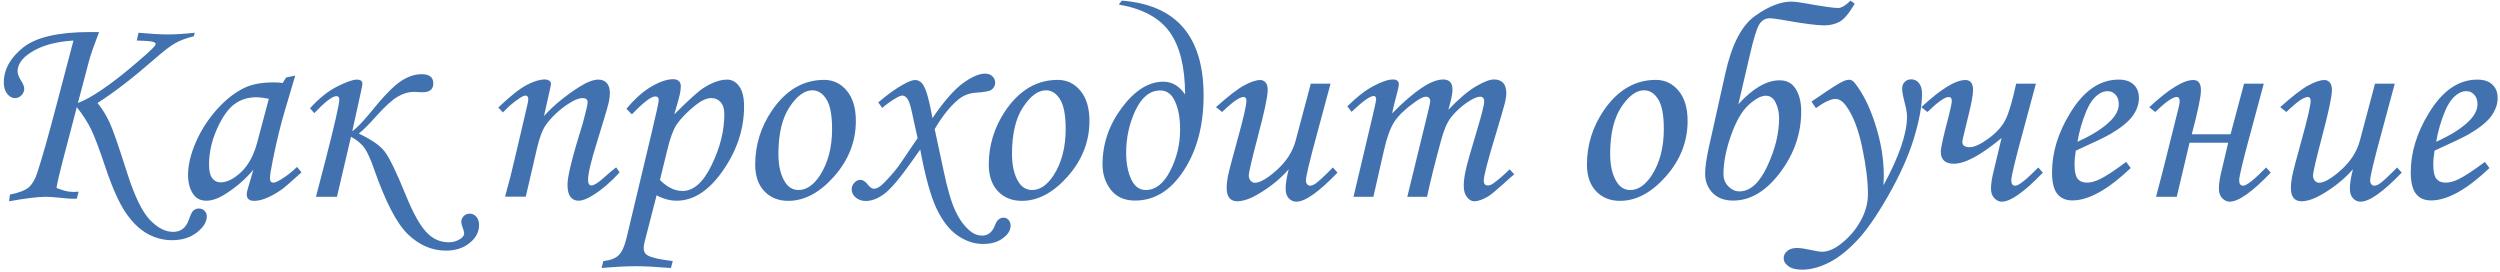 <?xml version="1.0" encoding="UTF-8"?> <svg xmlns="http://www.w3.org/2000/svg" width="597" height="65" viewBox="0 0 597 65" fill="none"><path d="M46.498 7.82L46.299 8.65C44.506 9.093 43.023 9.646 41.85 10.31C40.676 10.975 39.094 12.181 37.102 13.93C31.811 18.556 27.207 22.109 23.289 24.588C24.418 25.982 25.381 27.543 26.178 29.27C26.975 30.996 28.358 34.969 30.328 41.19C32.099 46.745 33.903 50.497 35.74 52.445C37.578 54.393 39.448 55.367 41.352 55.367C43.189 55.367 44.44 54.393 45.103 52.445C45.502 51.294 45.845 50.586 46.133 50.32C46.531 49.966 46.974 49.789 47.461 49.789C47.992 49.789 48.446 49.966 48.822 50.32C49.199 50.697 49.387 51.139 49.387 51.648C49.387 52.977 48.601 54.26 47.029 55.5C45.458 56.74 43.465 57.359 41.053 57.359C38.972 57.359 36.991 56.828 35.109 55.766C33.25 54.703 31.546 53.032 29.996 50.752C28.447 48.472 26.864 44.941 25.248 40.16C23.743 35.645 22.581 32.557 21.762 30.896C20.943 29.214 19.803 27.443 18.342 25.584L14.822 39.031C14.114 41.754 13.671 43.702 13.494 44.875C14.999 45.517 16.35 45.838 17.545 45.838C17.833 45.838 18.242 45.816 18.773 45.772L18.342 47.432C17.899 47.454 17.622 47.465 17.512 47.465C16.781 47.465 15.741 47.387 14.391 47.232C12.974 47.078 11.812 47 10.904 47C9.067 47 6.156 47.354 2.172 48.062L2.371 46.469C4.496 46.048 5.99 45.473 6.854 44.742C7.717 43.99 8.403 42.816 8.912 41.223C10.085 37.637 11.613 32.247 13.494 25.053L17.545 9.68C13.162 9.945 9.698 10.941 7.152 12.668C5.182 13.974 4.197 15.435 4.197 17.051C4.197 17.626 4.474 18.357 5.027 19.242C5.536 20.039 5.791 20.681 5.791 21.168C5.791 21.766 5.57 22.297 5.127 22.762C4.684 23.204 4.164 23.426 3.566 23.426C2.88 23.426 2.26 23.083 1.707 22.396C1.176 21.71 0.91 20.803 0.91 19.674C0.91 16.597 2.438 13.83 5.492 11.373C8.569 8.894 13.904 7.654 21.496 7.654H23.654C22.437 10.82 21.64 13.111 21.264 14.527L18.607 24.588C20.245 23.968 22.149 22.917 24.318 21.434C26.51 19.928 28.613 18.335 30.627 16.652C34.324 13.553 36.426 11.672 36.935 11.008C37.09 10.787 37.168 10.598 37.168 10.443C37.168 10.266 36.935 10.111 36.471 9.979C36.028 9.824 34.755 9.724 32.652 9.68L33.084 7.82C35.917 8.086 38.242 8.219 40.057 8.219C41.916 8.219 44.063 8.086 46.498 7.82ZM68.312 18.512L70.504 18.047L68.014 26.447C67.018 29.79 66.077 33.641 65.191 38.002C64.704 40.37 64.461 41.898 64.461 42.584C64.461 43.27 64.738 43.613 65.291 43.613C65.645 43.613 66.21 43.381 66.984 42.916C68.357 42.097 69.674 41.079 70.936 39.861L71.998 41.156C69.475 43.458 67.859 44.853 67.15 45.34C65.734 46.314 64.383 47.033 63.1 47.498C62.258 47.808 61.44 47.963 60.643 47.963C60.067 47.963 59.635 47.83 59.348 47.565C59.06 47.299 58.916 46.911 58.916 46.402C58.916 46.07 59.005 45.617 59.182 45.041L60.51 40.525C58.606 42.805 56.337 44.764 53.703 46.402C52.087 47.421 50.604 47.93 49.254 47.93C47.97 47.93 46.985 47.476 46.299 46.568C45.369 45.351 44.904 43.757 44.904 41.787C44.904 39.441 45.524 36.829 46.764 33.951C48.025 31.074 49.708 28.462 51.81 26.115C53.913 23.769 56.127 22.042 58.451 20.936C60.244 20.094 62.546 19.674 65.357 19.674C66.066 19.674 66.785 19.718 67.516 19.807L68.312 18.512ZM64.195 23.592C63 23.348 61.993 23.227 61.174 23.227C59.182 23.227 57.444 23.78 55.961 24.887C54.478 25.971 53.094 27.941 51.81 30.797C50.549 33.63 49.918 36.464 49.918 39.297C49.918 40.802 50.172 41.887 50.682 42.551C51.191 43.215 51.855 43.547 52.674 43.547C54.201 43.547 55.839 42.728 57.588 41.09C59.337 39.43 60.62 37.05 61.44 33.951L64.195 23.592ZM84.117 31.361C85.246 30.52 86.652 29.07 88.334 27.012C91.499 23.094 93.934 20.57 95.639 19.441C97.365 18.29 99.037 17.715 100.652 17.715C102.534 17.715 103.475 18.445 103.475 19.906C103.475 21.323 102.622 22.031 100.918 22.031L99.988 21.998C99.501 21.954 99.136 21.932 98.893 21.932C97.587 21.932 96.292 22.308 95.008 23.061C93.724 23.791 92.053 25.296 89.994 27.576C88.024 29.79 86.585 31.229 85.678 31.893C88.688 33.309 90.747 34.737 91.853 36.176C92.982 37.615 94.698 41.167 97 46.834C98.66 50.885 100.243 53.729 101.748 55.367C103.253 57.027 105.068 57.857 107.193 57.857C108.101 57.857 108.931 57.636 109.684 57.193C110.458 56.751 110.846 56.264 110.846 55.732C110.846 55.467 110.724 55.002 110.48 54.338C110.259 53.74 110.148 53.286 110.148 52.977C110.148 52.49 110.337 52.036 110.713 51.615C111.111 51.217 111.587 51.018 112.141 51.018C112.783 51.018 113.314 51.261 113.734 51.748C114.177 52.257 114.398 52.921 114.398 53.74C114.398 55.4 113.646 56.828 112.141 58.023C110.658 59.241 108.776 59.85 106.496 59.85C103.176 59.85 100.165 58.566 97.465 55.998C94.787 53.453 92.075 48.251 89.33 40.393C88.555 38.135 87.814 36.486 87.106 35.445C86.419 34.405 85.324 33.475 83.818 32.656L80.465 47H75.451L77.775 38.068C79.945 29.613 81.029 24.831 81.029 23.725C81.029 23.215 80.786 22.961 80.299 22.961C79.369 22.961 77.62 24.311 75.053 27.012L74.023 25.85C76.237 23.437 78.417 21.699 80.564 20.637C82.712 19.552 84.261 19.01 85.213 19.01C86.098 19.01 86.541 19.353 86.541 20.039C86.541 20.283 86.397 21.035 86.109 22.297L84.117 31.361ZM120.109 26.846L118.98 25.684C121.814 22.983 124.072 21.19 125.754 20.305C127.436 19.419 128.875 18.977 130.07 18.977C130.535 18.977 130.9 19.076 131.166 19.275C131.432 19.475 131.564 19.707 131.564 19.973C131.564 20.172 131.509 20.526 131.398 21.035L129.904 27.709C132.162 25.208 134.995 22.872 138.404 20.703C140.219 19.574 141.714 19.01 142.887 19.01C143.75 19.01 144.425 19.287 144.912 19.84C145.399 20.393 145.643 21.19 145.643 22.23C145.643 22.917 145.543 23.691 145.344 24.555C144.99 25.994 144.06 29.126 142.555 33.951C141.138 38.467 140.43 41.466 140.43 42.949C140.43 43.392 140.496 43.724 140.629 43.945C140.762 44.167 140.95 44.277 141.193 44.277C141.835 44.277 142.842 43.658 144.215 42.418C145.189 41.533 146.163 40.714 147.137 39.961L147.967 41.156C145.93 43.414 143.816 45.229 141.625 46.602C140.23 47.487 139.079 47.93 138.172 47.93C137.331 47.93 136.678 47.62 136.213 47C135.748 46.402 135.516 45.417 135.516 44.045C135.516 42.075 136.744 37.172 139.201 29.336C139.954 26.547 140.33 24.92 140.33 24.455C140.33 23.769 139.921 23.426 139.102 23.426C138.216 23.426 137.076 23.891 135.682 24.82C133.601 26.193 131.863 27.809 130.469 29.668C129.583 30.863 128.842 32.767 128.244 35.379L125.555 46.967H120.607C121.537 43.647 122.345 40.47 123.031 37.438L125.986 24.82C126.097 24.311 126.152 23.946 126.152 23.725C126.152 23.127 125.931 22.828 125.488 22.828C125.134 22.828 124.625 23.061 123.961 23.525C122.589 24.433 121.305 25.54 120.109 26.846ZM150.889 27.311L149.594 25.982C151.608 23.57 153.611 21.788 155.604 20.637C157.596 19.486 159.322 18.91 160.783 18.91C161.337 18.91 161.768 19.054 162.078 19.342C162.41 19.607 162.576 20.006 162.576 20.537C162.576 21.179 162.499 21.843 162.344 22.529C162.211 23.193 161.768 24.787 161.016 27.311C164.402 23.924 166.715 21.832 167.955 21.035C170.036 19.685 171.939 19.01 173.666 19.01C174.795 19.01 175.747 19.541 176.521 20.604C177.296 21.666 177.684 23.271 177.684 25.418C177.684 30.775 176.012 35.866 172.67 40.691C169.327 45.517 165.631 47.93 161.58 47.93C159.986 47.93 158.393 47.498 156.799 46.635L153.977 57.592C153.799 58.256 153.711 58.798 153.711 59.219C153.711 60.038 154.021 60.624 154.641 60.978C155.592 61.532 157.596 61.986 160.65 62.34L160.219 64C156.655 63.712 153.855 63.568 151.818 63.568C149.715 63.568 146.993 63.712 143.65 64L144.082 62.34C145.764 62.163 146.982 61.698 147.734 60.945C148.509 60.193 149.129 58.853 149.594 56.928L155.604 31.727C156.732 27.034 157.297 24.422 157.297 23.891C157.297 23.315 157.02 23.027 156.467 23.027C155.493 23.027 153.633 24.455 150.889 27.311ZM157.596 42.982C159.344 44.731 161.137 45.605 162.975 45.605C165.631 45.605 167.955 43.536 169.947 39.397C171.962 35.257 172.969 31.217 172.969 27.277C172.969 26.016 172.681 25.064 172.105 24.422C171.552 23.758 170.799 23.426 169.848 23.426C168.785 23.426 167.59 23.946 166.262 24.986C164.203 26.602 162.632 28.207 161.547 29.801C160.772 30.952 160.042 32.944 159.355 35.777L157.596 42.982ZM196.809 19.076C198.978 19.076 200.782 19.939 202.221 21.666C203.66 23.393 204.379 25.794 204.379 28.871C204.379 33.785 202.652 38.201 199.199 42.119C195.746 46.015 192.094 47.963 188.242 47.963C185.874 47.963 183.959 47.188 182.498 45.639C181.059 44.089 180.34 41.975 180.34 39.297C180.34 34.648 181.668 30.354 184.324 26.414C187.667 21.522 191.828 19.076 196.809 19.076ZM193.986 21.566C192.105 21.566 190.279 22.917 188.508 25.617C186.759 28.296 185.885 32.003 185.885 36.74C185.885 39.618 186.427 41.887 187.512 43.547C188.309 44.764 189.371 45.373 190.699 45.373C192.559 45.373 194.252 44.222 195.779 41.92C197.727 38.932 198.701 35.224 198.701 30.797C198.701 27.477 198.247 25.108 197.34 23.691C196.454 22.275 195.337 21.566 193.986 21.566ZM210.688 25.783L209.725 24.455C212.071 22.463 214.118 21.002 215.867 20.072C217.04 19.43 217.915 19.109 218.49 19.109C219.331 19.109 220.007 19.53 220.516 20.371C221.246 21.566 221.965 24.178 222.674 28.207C225.419 24.178 227.842 21.4 229.945 19.873C232.048 18.346 233.808 17.582 235.225 17.582C235.955 17.582 236.542 17.792 236.984 18.213C237.427 18.634 237.648 19.154 237.648 19.773C237.648 20.46 237.339 21.024 236.719 21.467C236.276 21.777 235.07 21.998 233.1 22.131C231.484 22.219 230.067 22.762 228.85 23.758C226.902 25.374 225.02 27.731 223.205 30.83L225.33 40.758C226.238 45.118 227.189 48.35 228.186 50.453C229.182 52.556 230.399 54.172 231.838 55.301C232.657 55.943 233.564 56.264 234.561 56.264C235.977 56.264 237.007 55.4 237.648 53.674C238.069 52.545 238.744 51.98 239.674 51.98C240.117 51.98 240.504 52.158 240.836 52.512C241.168 52.888 241.334 53.353 241.334 53.906C241.334 54.991 240.714 55.987 239.475 56.895C238.257 57.802 236.686 58.256 234.76 58.256C232.635 58.256 230.598 57.581 228.65 56.23C226.725 54.902 225.053 52.755 223.637 49.789C222.242 46.845 220.947 42.152 219.752 35.711C219.309 36.309 218.601 37.305 217.627 38.699C214.838 42.639 212.68 45.174 211.152 46.303C209.625 47.432 208.164 47.996 206.77 47.996C205.796 47.996 204.988 47.719 204.346 47.166C203.704 46.635 203.383 45.993 203.383 45.24C203.383 44.62 203.593 44.089 204.014 43.647C204.434 43.182 204.921 42.949 205.475 42.949C206.05 42.949 206.637 43.325 207.234 44.078C207.743 44.742 208.23 45.074 208.695 45.074C209.005 45.074 209.348 44.975 209.725 44.775C210.278 44.465 211.02 43.801 211.949 42.783C213.277 41.344 214.296 40.105 215.004 39.065L219.121 32.988L217.76 26.779C217.406 25.097 217.04 24.023 216.664 23.559C216.31 23.072 215.911 22.828 215.469 22.828C215.137 22.828 214.672 23.005 214.074 23.359C212.79 24.09 211.661 24.898 210.688 25.783ZM252.59 19.076C254.759 19.076 256.563 19.939 258.002 21.666C259.441 23.393 260.16 25.794 260.16 28.871C260.16 33.785 258.434 38.201 254.98 42.119C251.527 46.015 247.875 47.963 244.023 47.963C241.655 47.963 239.74 47.188 238.279 45.639C236.84 44.089 236.121 41.975 236.121 39.297C236.121 34.648 237.449 30.354 240.105 26.414C243.448 21.522 247.609 19.076 252.59 19.076ZM249.768 21.566C247.886 21.566 246.06 22.917 244.289 25.617C242.54 28.296 241.666 32.003 241.666 36.74C241.666 39.618 242.208 41.887 243.293 43.547C244.09 44.764 245.152 45.373 246.48 45.373C248.34 45.373 250.033 44.222 251.561 41.92C253.508 38.932 254.482 35.224 254.482 30.797C254.482 27.477 254.029 25.108 253.121 23.691C252.236 22.275 251.118 21.566 249.768 21.566ZM267.166 1.08L267.896 0.15C280.912 1.146 287.42 8.706 287.42 22.828C287.42 29.912 285.848 35.866 282.705 40.691C279.584 45.495 275.699 47.897 271.051 47.897C268.549 47.897 266.624 47.044 265.273 45.34C263.945 43.613 263.281 41.588 263.281 39.264C263.281 34.372 264.82 29.856 267.896 25.717C270.995 21.578 274.305 19.508 277.824 19.508C279.883 19.508 281.609 20.526 283.004 22.562C282.982 16.01 281.753 11.041 279.318 7.654C276.906 4.268 272.855 2.076 267.166 1.08ZM281.809 30.963C281.809 28.24 281.41 26.005 280.613 24.256C279.839 22.485 278.654 21.6 277.061 21.6C274.626 21.6 272.656 23.182 271.15 26.348C269.667 29.513 268.926 32.889 268.926 36.475C268.926 38.932 269.324 41.035 270.121 42.783C270.918 44.51 272.08 45.373 273.607 45.373C275.932 45.373 277.88 43.846 279.451 40.791C281.023 37.714 281.809 34.438 281.809 30.963ZM313.02 19.973H317.734L314.613 31.561C312.776 38.29 311.857 42.119 311.857 43.049C311.857 43.469 311.957 43.79 312.156 44.012C312.355 44.233 312.577 44.344 312.82 44.344C313.197 44.344 313.639 44.178 314.148 43.846C314.879 43.337 316.262 42.053 318.299 39.994L319.395 41.223C314.945 45.849 311.669 48.162 309.566 48.162C308.858 48.162 308.249 47.885 307.74 47.332C307.253 46.801 307.01 46.037 307.01 45.041C307.01 43.89 307.253 42.352 307.74 40.426C305.77 42.684 303.335 44.665 300.436 46.369C298.51 47.498 296.839 48.062 295.422 48.062C294.647 48.062 294.038 47.808 293.596 47.299C293.153 46.79 292.932 45.982 292.932 44.875C292.932 44.012 293.031 43.082 293.23 42.086C293.518 40.691 294.249 37.891 295.422 33.685C296.905 28.351 297.646 25.152 297.646 24.09C297.646 23.47 297.425 23.16 296.982 23.16C296.584 23.16 296.042 23.37 295.355 23.791C294.669 24.189 293.496 25.174 291.836 26.746L290.375 25.584C293.341 22.928 295.599 21.19 297.148 20.371C298.72 19.53 299.982 19.109 300.934 19.109C301.465 19.109 301.896 19.309 302.229 19.707C302.561 20.083 302.727 20.681 302.727 21.5C302.727 23.027 301.93 26.779 300.336 32.756C298.919 38.135 298.211 41.2 298.211 41.953C298.211 42.418 298.355 42.816 298.643 43.148C298.952 43.48 299.285 43.647 299.639 43.647C300.878 43.647 302.638 42.628 304.918 40.592C307.198 38.533 308.692 36.198 309.4 33.586L313.02 19.973ZM322.748 26.713L321.752 25.385C323.943 23.193 326.024 21.578 327.994 20.537C329.964 19.497 331.514 18.977 332.643 18.977C333.107 18.977 333.451 19.076 333.672 19.275C333.915 19.475 334.037 19.751 334.037 20.105C334.037 20.548 333.86 21.4 333.506 22.662C332.997 24.521 332.643 25.994 332.443 27.078C337.756 21.677 341.818 18.977 344.629 18.977C345.359 18.977 345.913 19.176 346.289 19.574C346.665 19.973 346.854 20.604 346.854 21.467C346.854 22.396 346.521 23.979 345.857 26.215C348.381 23.581 350.572 21.721 352.432 20.637C354.291 19.53 355.741 18.977 356.781 18.977C357.711 18.977 358.43 19.242 358.939 19.773C359.449 20.305 359.703 21.124 359.703 22.23C359.703 22.895 359.592 23.68 359.371 24.588C359.15 25.495 358.342 28.262 356.947 32.889C355.199 38.622 354.324 42.042 354.324 43.148C354.324 43.901 354.634 44.277 355.254 44.277C355.674 44.277 356.084 44.145 356.482 43.879C357.788 42.949 359.128 41.798 360.5 40.426L361.596 41.621C361.131 41.997 360.257 42.772 358.973 43.945C357.202 45.539 355.984 46.535 355.32 46.934C354.036 47.686 352.952 48.062 352.066 48.062C351.402 48.062 350.816 47.73 350.307 47.066C349.798 46.425 349.543 45.528 349.543 44.377C349.543 43.315 349.698 42.075 350.008 40.658C350.318 39.219 351.225 36.01 352.73 31.029C353.859 27.288 354.424 25.02 354.424 24.223C354.424 23.47 354.092 23.094 353.428 23.094C352.874 23.094 352.133 23.37 351.203 23.924C349.299 25.075 347.706 26.48 346.422 28.141C345.536 29.292 344.762 31.118 344.098 33.619C342.615 39.087 341.508 43.547 340.777 47H336.062L341.01 26.713C341.364 25.252 341.541 24.411 341.541 24.189C341.541 23.835 341.452 23.57 341.275 23.393C341.098 23.193 340.844 23.094 340.512 23.094C339.914 23.094 338.984 23.559 337.723 24.488C335.531 26.06 333.949 27.587 332.975 29.07C332.023 30.531 331.204 32.767 330.518 35.777L327.961 47H323.213L326.965 31.162C328.072 26.58 328.625 24.09 328.625 23.691C328.625 23.182 328.426 22.928 328.027 22.928C327.164 22.928 325.404 24.189 322.748 26.713ZM395.43 19.076C397.599 19.076 399.403 19.939 400.842 21.666C402.281 23.393 403 25.794 403 28.871C403 33.785 401.273 38.201 397.82 42.119C394.367 46.015 390.715 47.963 386.863 47.963C384.495 47.963 382.58 47.188 381.119 45.639C379.68 44.089 378.961 41.975 378.961 39.297C378.961 34.648 380.289 30.354 382.945 26.414C386.288 21.522 390.449 19.076 395.43 19.076ZM392.607 21.566C390.726 21.566 388.9 22.917 387.129 25.617C385.38 28.296 384.506 32.003 384.506 36.74C384.506 39.618 385.048 41.887 386.133 43.547C386.93 44.764 387.992 45.373 389.32 45.373C391.18 45.373 392.873 44.222 394.4 41.92C396.348 38.932 397.322 35.224 397.322 30.797C397.322 27.477 396.868 25.108 395.961 23.691C395.076 22.275 393.958 21.566 392.607 21.566ZM415.119 24.887C418.594 21.079 421.882 19.176 424.98 19.176C426.707 19.176 427.991 19.873 428.832 21.268C429.695 22.64 430.127 24.433 430.127 26.646C430.127 31.893 428.445 36.751 425.08 41.223C421.715 45.672 417.986 47.897 413.891 47.897C411.766 47.897 410.117 47.277 408.943 46.037C407.77 44.797 407.184 43.281 407.184 41.488C407.184 39.983 407.482 37.869 408.08 35.147L411.998 17.582C413.525 10.676 415.894 6.083 419.104 3.803C422.313 1.523 425.202 0.383 427.77 0.383C428.5 0.383 429.463 0.493 430.658 0.715C435.107 1.512 437.863 1.91 438.926 1.91C439.723 1.91 440.719 1.324 441.914 0.15L442.91 0.881C441.582 3.161 440.376 4.6 439.291 5.197C438.206 5.773 436.978 6.061 435.605 6.061C433.857 6.061 430.581 5.629 425.777 4.766C424.25 4.5 423.188 4.367 422.59 4.367C421.505 4.367 420.653 4.898 420.033 5.961C419.436 7.023 418.705 9.447 417.842 13.232L415.119 24.887ZM411.566 41.588C411.566 42.739 411.954 43.713 412.729 44.51C413.525 45.307 414.4 45.705 415.352 45.705C417.941 45.705 420.166 43.702 422.025 39.695C423.907 35.667 424.848 31.859 424.848 28.273C424.848 26.901 424.582 25.662 424.051 24.555C423.52 23.426 422.723 22.861 421.66 22.861C420.531 22.861 419.159 23.603 417.543 25.086C415.949 26.547 414.555 28.971 413.359 32.357C412.164 35.744 411.566 38.821 411.566 41.588ZM433.646 25.816L432.584 24.256L435.041 22.596C437.432 20.958 439.114 19.906 440.088 19.441C440.641 19.176 441.15 19.043 441.615 19.043C442.08 19.043 442.523 19.309 442.943 19.84C444.891 22.297 446.529 25.617 447.857 29.801C449.186 33.962 449.85 38.002 449.85 41.92C449.85 42.429 449.827 43.204 449.783 44.244C453.524 37.36 455.395 31.893 455.395 27.842C455.395 27.001 455.206 25.883 454.83 24.488C454.432 22.939 454.232 21.832 454.232 21.168C454.232 20.526 454.432 19.995 454.83 19.574C455.251 19.154 455.771 18.943 456.391 18.943C457.165 18.943 457.785 19.242 458.25 19.84C458.737 20.438 458.98 21.29 458.98 22.396C458.98 25.252 458.327 28.816 457.021 33.088C455.715 37.338 453.657 41.92 450.846 46.834C448.057 51.726 445.5 55.356 443.176 57.725C440.874 60.115 438.638 61.82 436.469 62.838C434.322 63.878 432.285 64.398 430.359 64.398C428.898 64.398 427.803 64.122 427.072 63.568C426.32 63.037 425.943 62.395 425.943 61.643C425.943 60.978 426.231 60.403 426.807 59.916C427.382 59.451 428.157 59.219 429.131 59.219C429.883 59.219 430.913 59.363 432.219 59.65C433.613 59.96 434.565 60.115 435.074 60.115C436.424 60.115 437.852 59.551 439.357 58.422C441.416 56.872 443.043 55.024 444.238 52.877C445.456 50.73 446.064 48.56 446.064 46.369C446.064 43.292 445.611 39.596 444.703 35.279C443.818 30.963 442.556 27.665 440.918 25.385C440.099 24.212 439.225 23.625 438.295 23.625C437.21 23.625 435.661 24.355 433.646 25.816ZM460.275 26.746L458.814 25.584C463.463 21.268 466.971 19.109 469.34 19.109C470.557 19.109 471.166 19.906 471.166 21.5C471.166 22.651 470.779 24.754 470.004 27.809L468.809 32.756C468.676 33.265 468.609 33.641 468.609 33.885C468.609 34.726 469.185 35.147 470.336 35.147C471.465 35.147 472.981 34.449 474.885 33.055C476.811 31.638 478.161 30.133 478.936 28.539C479.732 26.923 480.574 24.068 481.459 19.973H486.174L483.053 31.561C481.215 38.29 480.297 42.119 480.297 43.049C480.297 43.912 480.618 44.344 481.26 44.344C482.057 44.344 483.883 42.894 486.738 39.994L487.834 41.223C483.407 45.849 480.131 48.162 478.006 48.162C477.386 48.162 476.799 47.885 476.246 47.332C475.715 46.779 475.449 46.015 475.449 45.041C475.449 43.89 475.682 42.407 476.146 40.592L477.973 32.955C473.059 37.05 469.262 39.098 466.584 39.098C464.503 39.098 463.463 38.135 463.463 36.209C463.463 35.301 464.072 32.557 465.289 27.975C465.82 25.916 466.086 24.621 466.086 24.09C466.086 23.47 465.842 23.16 465.355 23.16C464.426 23.16 462.732 24.355 460.275 26.746ZM507.723 38.666L508.818 40.127C503.395 45.285 498.747 47.863 494.873 47.863C493.301 47.863 492.095 47.332 491.254 46.27C490.435 45.207 490.025 43.503 490.025 41.156C490.025 36.419 491.464 31.704 494.342 27.012C497.574 21.677 501.436 19.01 505.93 19.01C507.501 19.01 508.697 19.408 509.516 20.205C510.357 20.98 510.777 22.053 510.777 23.426C510.777 24.865 510.279 26.281 509.283 27.676C508.287 29.07 506.505 30.52 503.938 32.025C502.654 32.756 499.909 34.073 495.703 35.977C495.504 37.172 495.404 38.312 495.404 39.397C495.404 40.968 495.648 42.064 496.135 42.684C496.644 43.303 497.374 43.613 498.326 43.613C499.234 43.613 500.23 43.359 501.314 42.85C502.775 42.163 504.911 40.769 507.723 38.666ZM496.102 33.852C499.665 32.258 502.344 30.542 504.137 28.705C505.354 27.421 505.963 26.148 505.963 24.887C505.963 23.935 505.708 23.182 505.199 22.629C504.712 22.053 504.07 21.766 503.273 21.766C502.454 21.766 501.658 22.076 500.883 22.695C499.842 23.514 498.968 24.754 498.26 26.414C497.242 28.849 496.522 31.328 496.102 33.852ZM542.254 41.223C537.827 45.849 534.551 48.162 532.426 48.162C531.806 48.162 531.219 47.885 530.666 47.332C530.135 46.779 529.869 46.015 529.869 45.041C529.869 43.912 530.09 42.451 530.533 40.658L532.094 34.084H522.863L519.809 47H514.861C514.906 46.734 515.138 45.838 515.559 44.31C515.868 43.204 516.455 40.924 517.318 37.471L520.273 25.617C520.428 24.997 520.506 24.51 520.506 24.156C520.506 23.492 520.273 23.16 519.809 23.16C518.835 23.16 517.13 24.355 514.695 26.746L513.234 25.617C517.883 21.279 521.391 19.109 523.76 19.109C524.977 19.109 525.586 19.917 525.586 21.533C525.586 23.083 524.855 26.591 523.395 32.059H532.658L535.879 19.973H540.594L537.473 31.561C535.635 38.29 534.717 42.119 534.717 43.049C534.717 43.912 535.038 44.344 535.68 44.344C536.477 44.344 538.303 42.894 541.158 39.994L542.254 41.223ZM567.156 19.973H571.871L568.75 31.561C566.913 38.29 565.994 42.119 565.994 43.049C565.994 43.469 566.094 43.79 566.293 44.012C566.492 44.233 566.714 44.344 566.957 44.344C567.333 44.344 567.776 44.178 568.285 43.846C569.016 43.337 570.399 42.053 572.436 39.994L573.531 41.223C569.082 45.849 565.806 48.162 563.703 48.162C562.995 48.162 562.386 47.885 561.877 47.332C561.39 46.801 561.146 46.037 561.146 45.041C561.146 43.89 561.39 42.352 561.877 40.426C559.907 42.684 557.472 44.665 554.572 46.369C552.646 47.498 550.975 48.062 549.559 48.062C548.784 48.062 548.175 47.808 547.732 47.299C547.29 46.79 547.068 45.982 547.068 44.875C547.068 44.012 547.168 43.082 547.367 42.086C547.655 40.691 548.385 37.891 549.559 33.685C551.042 28.351 551.783 25.152 551.783 24.09C551.783 23.47 551.562 23.16 551.119 23.16C550.721 23.16 550.178 23.37 549.492 23.791C548.806 24.189 547.633 25.174 545.973 26.746L544.512 25.584C547.478 22.928 549.736 21.19 551.285 20.371C552.857 19.53 554.118 19.109 555.07 19.109C555.602 19.109 556.033 19.309 556.365 19.707C556.697 20.083 556.863 20.681 556.863 21.5C556.863 23.027 556.066 26.779 554.473 32.756C553.056 38.135 552.348 41.2 552.348 41.953C552.348 42.418 552.492 42.816 552.779 43.148C553.089 43.48 553.421 43.647 553.775 43.647C555.015 43.647 556.775 42.628 559.055 40.592C561.335 38.533 562.829 36.198 563.537 33.586L567.156 19.973ZM593.387 38.666L594.482 40.127C589.059 45.285 584.411 47.863 580.537 47.863C578.965 47.863 577.759 47.332 576.918 46.27C576.099 45.207 575.689 43.503 575.689 41.156C575.689 36.419 577.128 31.704 580.006 27.012C583.238 21.677 587.1 19.01 591.594 19.01C593.165 19.01 594.361 19.408 595.18 20.205C596.021 20.98 596.441 22.053 596.441 23.426C596.441 24.865 595.943 26.281 594.947 27.676C593.951 29.07 592.169 30.52 589.602 32.025C588.318 32.756 585.573 34.073 581.367 35.977C581.168 37.172 581.068 38.312 581.068 39.397C581.068 40.968 581.312 42.064 581.799 42.684C582.308 43.303 583.038 43.613 583.99 43.613C584.898 43.613 585.894 43.359 586.979 42.85C588.439 42.163 590.576 40.769 593.387 38.666ZM581.766 33.852C585.329 32.258 588.008 30.542 589.801 28.705C591.018 27.421 591.627 26.148 591.627 24.887C591.627 23.935 591.372 23.182 590.863 22.629C590.376 22.053 589.734 21.766 588.938 21.766C588.118 21.766 587.322 22.076 586.547 22.695C585.507 23.514 584.632 24.754 583.924 26.414C582.906 28.849 582.186 31.328 581.766 33.852Z" fill="#4172AF"></path></svg> 